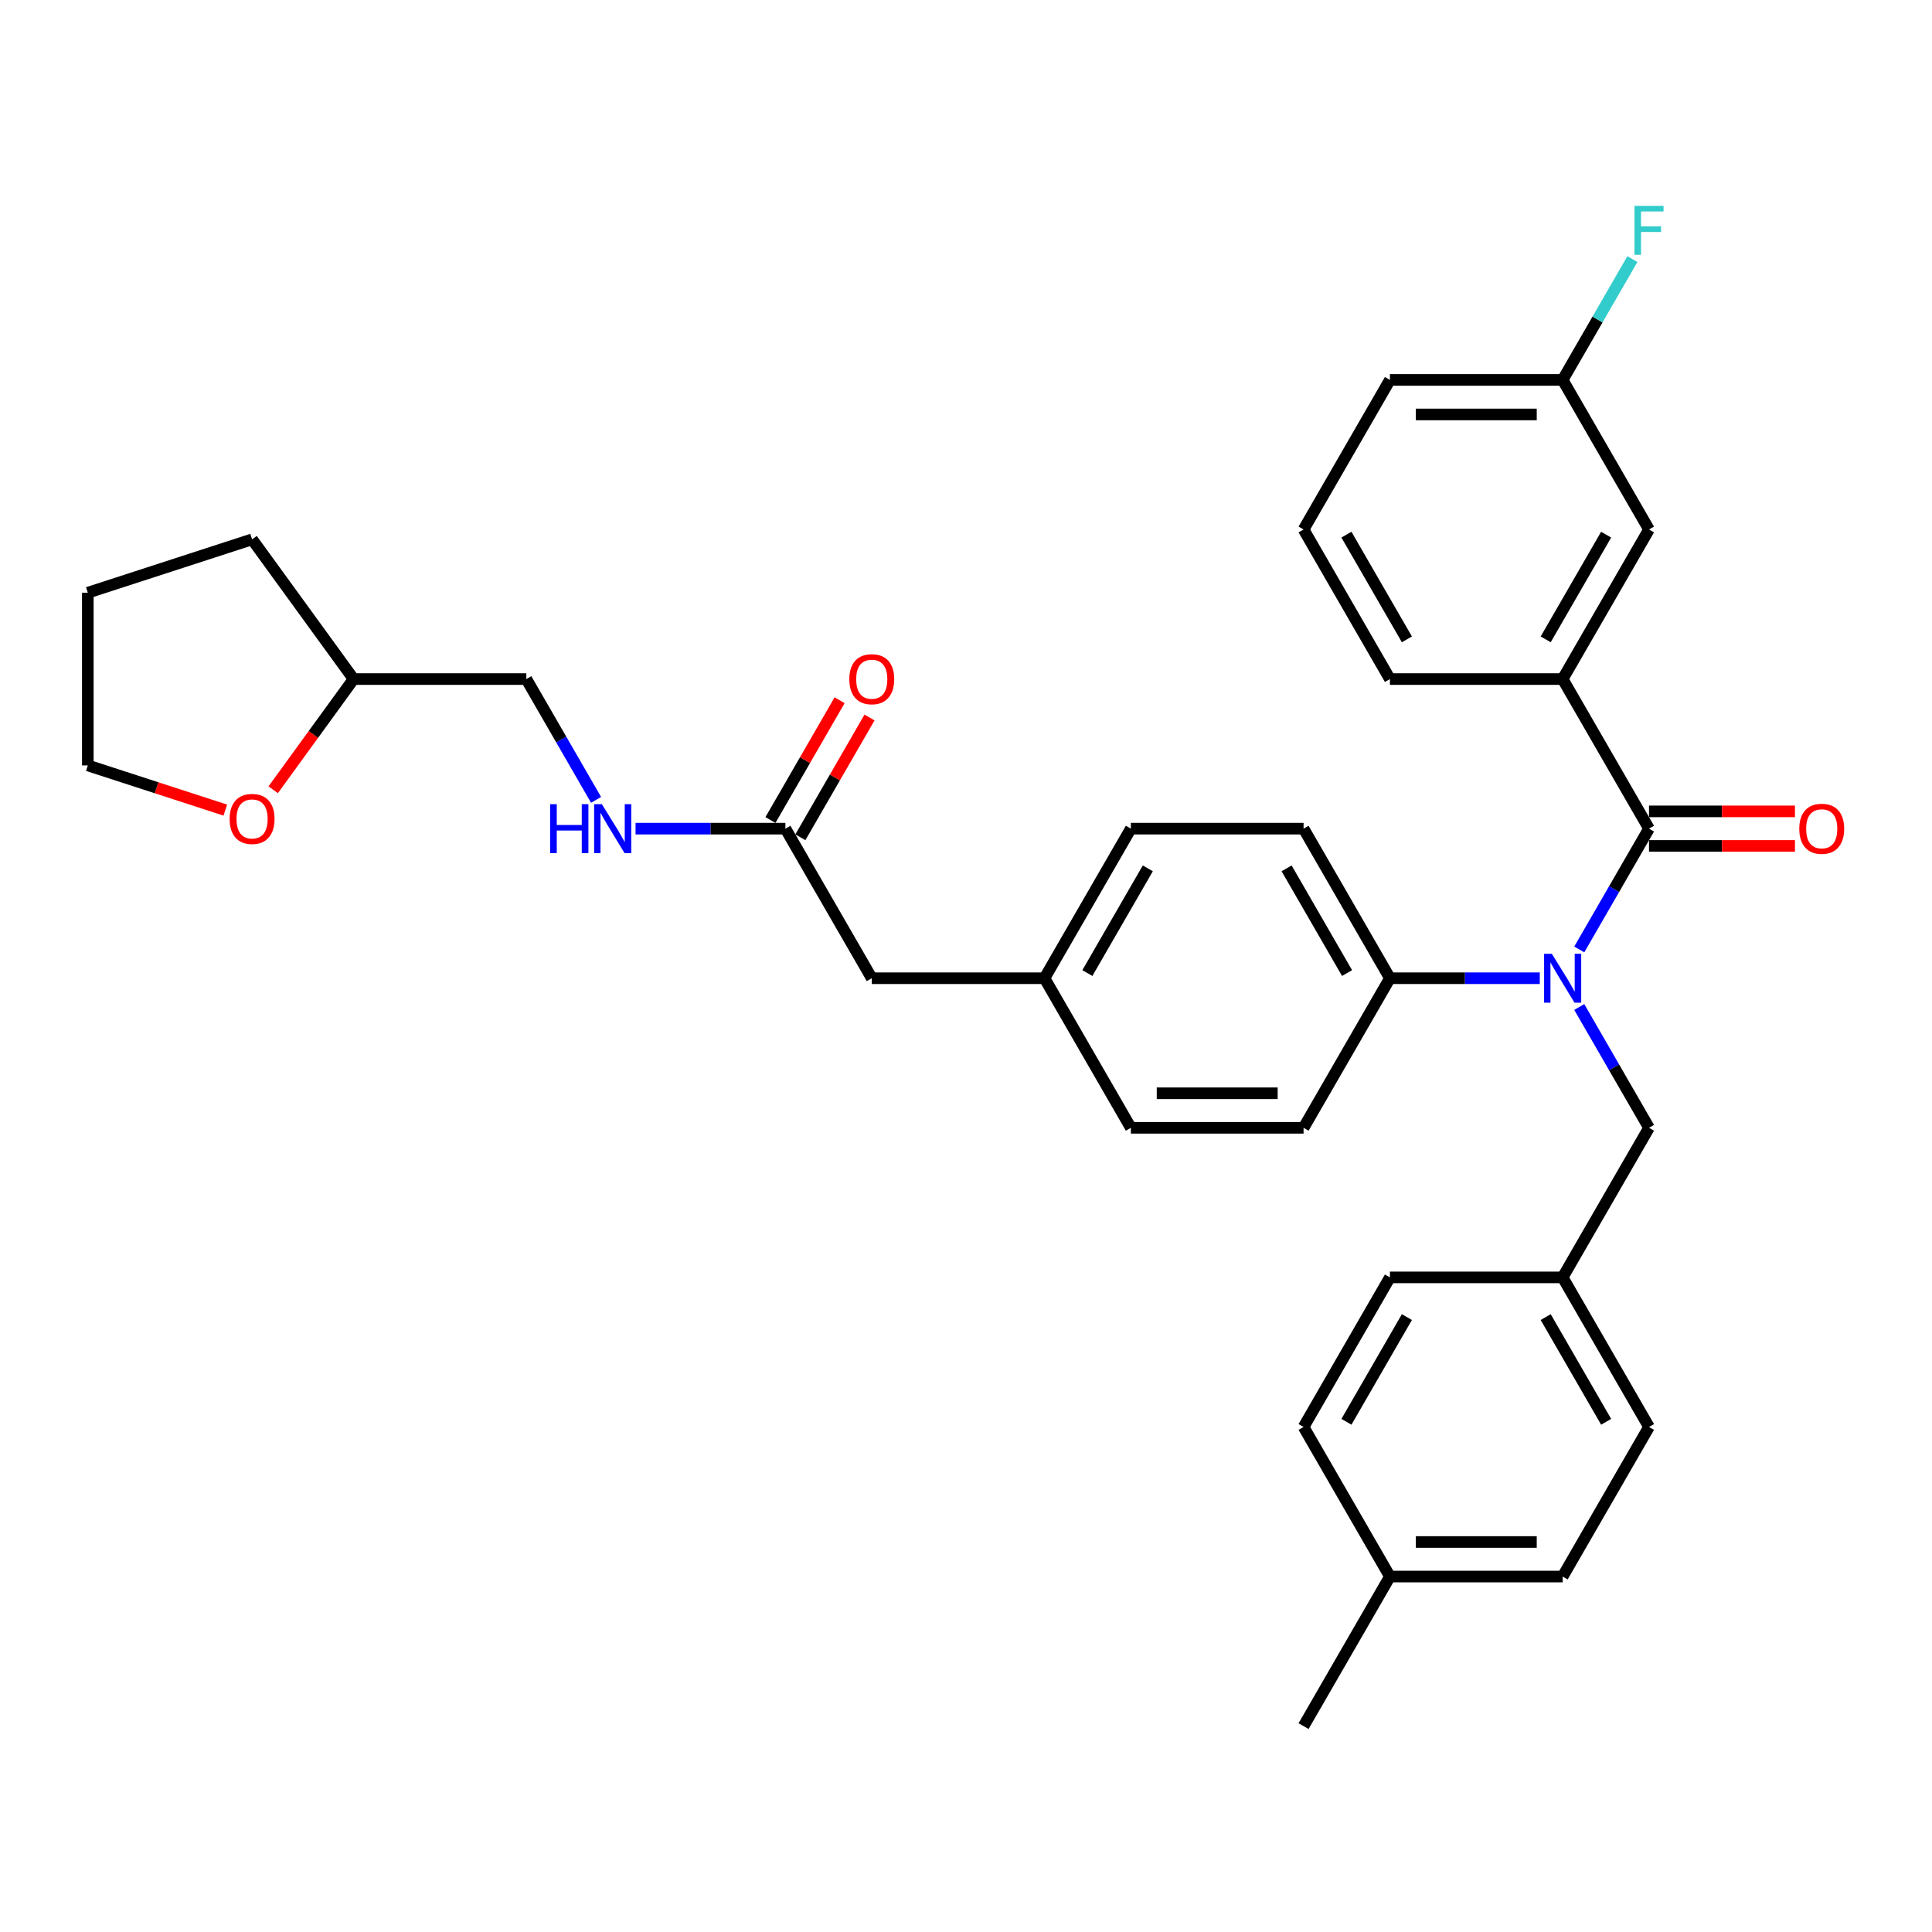 <?xml version='1.0' encoding='iso-8859-1'?>
<svg version='1.1' baseProfile='full'
              xmlns='http://www.w3.org/2000/svg'
                      xmlns:rdkit='http://www.rdkit.org/xml'
                      xmlns:xlink='http://www.w3.org/1999/xlink'
                  xml:space='preserve'
width='1000px' height='1000px' viewBox='0 0 1000 1000'>
<!-- END OF HEADER -->
<rect style='opacity:1.0;fill:#FFFFFF;stroke:none' width='1000' height='1000' x='0' y='0'> </rect>
<path class='bond-0' d='M 141.404,408.774 L 162.215,380.129' style='fill:none;fill-rule:evenodd;stroke:#FF0000;stroke-width:6px;stroke-linecap:butt;stroke-linejoin:miter;stroke-opacity:1' />
<path class='bond-0' d='M 162.215,380.129 L 183.026,351.485' style='fill:none;fill-rule:evenodd;stroke:#000000;stroke-width:6px;stroke-linecap:butt;stroke-linejoin:miter;stroke-opacity:1' />
<path class='bond-1' d='M 116.622,419.308 L 81.038,407.746' style='fill:none;fill-rule:evenodd;stroke:#FF0000;stroke-width:6px;stroke-linecap:butt;stroke-linejoin:miter;stroke-opacity:1' />
<path class='bond-1' d='M 81.038,407.746 L 45.455,396.185' style='fill:none;fill-rule:evenodd;stroke:#000000;stroke-width:6px;stroke-linecap:butt;stroke-linejoin:miter;stroke-opacity:1' />
<path class='bond-2' d='M 406.526,428.907 L 367.744,428.907' style='fill:none;fill-rule:evenodd;stroke:#000000;stroke-width:6px;stroke-linecap:butt;stroke-linejoin:miter;stroke-opacity:1' />
<path class='bond-2' d='M 367.744,428.907 L 328.962,428.907' style='fill:none;fill-rule:evenodd;stroke:#0000FF;stroke-width:6px;stroke-linecap:butt;stroke-linejoin:miter;stroke-opacity:1' />
<path class='bond-3' d='M 414.268,433.377 L 432.163,402.381' style='fill:none;fill-rule:evenodd;stroke:#000000;stroke-width:6px;stroke-linecap:butt;stroke-linejoin:miter;stroke-opacity:1' />
<path class='bond-3' d='M 432.163,402.381 L 450.059,371.385' style='fill:none;fill-rule:evenodd;stroke:#FF0000;stroke-width:6px;stroke-linecap:butt;stroke-linejoin:miter;stroke-opacity:1' />
<path class='bond-3' d='M 398.783,424.437 L 416.679,393.441' style='fill:none;fill-rule:evenodd;stroke:#000000;stroke-width:6px;stroke-linecap:butt;stroke-linejoin:miter;stroke-opacity:1' />
<path class='bond-3' d='M 416.679,393.441 L 434.574,362.445' style='fill:none;fill-rule:evenodd;stroke:#FF0000;stroke-width:6px;stroke-linecap:butt;stroke-linejoin:miter;stroke-opacity:1' />
<path class='bond-4' d='M 406.526,428.907 L 451.225,506.329' style='fill:none;fill-rule:evenodd;stroke:#000000;stroke-width:6px;stroke-linecap:butt;stroke-linejoin:miter;stroke-opacity:1' />
<path class='bond-5' d='M 308.527,414.013 L 290.477,382.749' style='fill:none;fill-rule:evenodd;stroke:#0000FF;stroke-width:6px;stroke-linecap:butt;stroke-linejoin:miter;stroke-opacity:1' />
<path class='bond-5' d='M 290.477,382.749 L 272.426,351.485' style='fill:none;fill-rule:evenodd;stroke:#000000;stroke-width:6px;stroke-linecap:butt;stroke-linejoin:miter;stroke-opacity:1' />
<path class='bond-6' d='M 183.026,351.485 L 272.426,351.485' style='fill:none;fill-rule:evenodd;stroke:#000000;stroke-width:6px;stroke-linecap:butt;stroke-linejoin:miter;stroke-opacity:1' />
<path class='bond-7' d='M 183.026,351.485 L 130.479,279.159' style='fill:none;fill-rule:evenodd;stroke:#000000;stroke-width:6px;stroke-linecap:butt;stroke-linejoin:miter;stroke-opacity:1' />
<path class='bond-8' d='M 808.824,351.485 L 853.524,274.062' style='fill:none;fill-rule:evenodd;stroke:#000000;stroke-width:6px;stroke-linecap:butt;stroke-linejoin:miter;stroke-opacity:1' />
<path class='bond-8' d='M 800.045,330.931 L 831.334,276.736' style='fill:none;fill-rule:evenodd;stroke:#000000;stroke-width:6px;stroke-linecap:butt;stroke-linejoin:miter;stroke-opacity:1' />
<path class='bond-9' d='M 808.824,351.485 L 719.424,351.485' style='fill:none;fill-rule:evenodd;stroke:#000000;stroke-width:6px;stroke-linecap:butt;stroke-linejoin:miter;stroke-opacity:1' />
<path class='bond-10' d='M 808.824,351.485 L 853.524,428.907' style='fill:none;fill-rule:evenodd;stroke:#000000;stroke-width:6px;stroke-linecap:butt;stroke-linejoin:miter;stroke-opacity:1' />
<path class='bond-11' d='M 817.423,521.223 L 835.473,552.488' style='fill:none;fill-rule:evenodd;stroke:#0000FF;stroke-width:6px;stroke-linecap:butt;stroke-linejoin:miter;stroke-opacity:1' />
<path class='bond-11' d='M 835.473,552.488 L 853.524,583.752' style='fill:none;fill-rule:evenodd;stroke:#000000;stroke-width:6px;stroke-linecap:butt;stroke-linejoin:miter;stroke-opacity:1' />
<path class='bond-12' d='M 817.423,491.436 L 835.473,460.171' style='fill:none;fill-rule:evenodd;stroke:#0000FF;stroke-width:6px;stroke-linecap:butt;stroke-linejoin:miter;stroke-opacity:1' />
<path class='bond-12' d='M 835.473,460.171 L 853.524,428.907' style='fill:none;fill-rule:evenodd;stroke:#000000;stroke-width:6px;stroke-linecap:butt;stroke-linejoin:miter;stroke-opacity:1' />
<path class='bond-13' d='M 796.988,506.329 L 758.206,506.329' style='fill:none;fill-rule:evenodd;stroke:#0000FF;stroke-width:6px;stroke-linecap:butt;stroke-linejoin:miter;stroke-opacity:1' />
<path class='bond-13' d='M 758.206,506.329 L 719.424,506.329' style='fill:none;fill-rule:evenodd;stroke:#000000;stroke-width:6px;stroke-linecap:butt;stroke-linejoin:miter;stroke-opacity:1' />
<path class='bond-14' d='M 853.524,437.847 L 891.295,437.847' style='fill:none;fill-rule:evenodd;stroke:#000000;stroke-width:6px;stroke-linecap:butt;stroke-linejoin:miter;stroke-opacity:1' />
<path class='bond-14' d='M 891.295,437.847 L 929.067,437.847' style='fill:none;fill-rule:evenodd;stroke:#FF0000;stroke-width:6px;stroke-linecap:butt;stroke-linejoin:miter;stroke-opacity:1' />
<path class='bond-14' d='M 853.524,419.967 L 891.295,419.967' style='fill:none;fill-rule:evenodd;stroke:#000000;stroke-width:6px;stroke-linecap:butt;stroke-linejoin:miter;stroke-opacity:1' />
<path class='bond-14' d='M 891.295,419.967 L 929.067,419.967' style='fill:none;fill-rule:evenodd;stroke:#FF0000;stroke-width:6px;stroke-linecap:butt;stroke-linejoin:miter;stroke-opacity:1' />
<path class='bond-15' d='M 853.524,274.062 L 808.824,196.64' style='fill:none;fill-rule:evenodd;stroke:#000000;stroke-width:6px;stroke-linecap:butt;stroke-linejoin:miter;stroke-opacity:1' />
<path class='bond-16' d='M 808.824,196.64 L 826.874,165.376' style='fill:none;fill-rule:evenodd;stroke:#000000;stroke-width:6px;stroke-linecap:butt;stroke-linejoin:miter;stroke-opacity:1' />
<path class='bond-16' d='M 826.874,165.376 L 844.925,134.112' style='fill:none;fill-rule:evenodd;stroke:#33CCCC;stroke-width:6px;stroke-linecap:butt;stroke-linejoin:miter;stroke-opacity:1' />
<path class='bond-17' d='M 808.824,196.64 L 719.424,196.64' style='fill:none;fill-rule:evenodd;stroke:#000000;stroke-width:6px;stroke-linecap:butt;stroke-linejoin:miter;stroke-opacity:1' />
<path class='bond-17' d='M 795.414,214.52 L 732.834,214.52' style='fill:none;fill-rule:evenodd;stroke:#000000;stroke-width:6px;stroke-linecap:butt;stroke-linejoin:miter;stroke-opacity:1' />
<path class='bond-18' d='M 808.824,816.019 L 719.424,816.019' style='fill:none;fill-rule:evenodd;stroke:#000000;stroke-width:6px;stroke-linecap:butt;stroke-linejoin:miter;stroke-opacity:1' />
<path class='bond-18' d='M 795.414,798.139 L 732.834,798.139' style='fill:none;fill-rule:evenodd;stroke:#000000;stroke-width:6px;stroke-linecap:butt;stroke-linejoin:miter;stroke-opacity:1' />
<path class='bond-19' d='M 808.824,816.019 L 853.524,738.597' style='fill:none;fill-rule:evenodd;stroke:#000000;stroke-width:6px;stroke-linecap:butt;stroke-linejoin:miter;stroke-opacity:1' />
<path class='bond-20' d='M 853.524,583.752 L 808.824,661.174' style='fill:none;fill-rule:evenodd;stroke:#000000;stroke-width:6px;stroke-linecap:butt;stroke-linejoin:miter;stroke-opacity:1' />
<path class='bond-21' d='M 719.424,816.019 L 674.725,738.597' style='fill:none;fill-rule:evenodd;stroke:#000000;stroke-width:6px;stroke-linecap:butt;stroke-linejoin:miter;stroke-opacity:1' />
<path class='bond-22' d='M 719.424,816.019 L 674.725,893.441' style='fill:none;fill-rule:evenodd;stroke:#000000;stroke-width:6px;stroke-linecap:butt;stroke-linejoin:miter;stroke-opacity:1' />
<path class='bond-23' d='M 719.424,506.329 L 674.725,428.907' style='fill:none;fill-rule:evenodd;stroke:#000000;stroke-width:6px;stroke-linecap:butt;stroke-linejoin:miter;stroke-opacity:1' />
<path class='bond-23' d='M 697.235,503.656 L 665.945,449.46' style='fill:none;fill-rule:evenodd;stroke:#000000;stroke-width:6px;stroke-linecap:butt;stroke-linejoin:miter;stroke-opacity:1' />
<path class='bond-24' d='M 719.424,506.329 L 674.725,583.752' style='fill:none;fill-rule:evenodd;stroke:#000000;stroke-width:6px;stroke-linecap:butt;stroke-linejoin:miter;stroke-opacity:1' />
<path class='bond-25' d='M 674.725,428.907 L 585.325,428.907' style='fill:none;fill-rule:evenodd;stroke:#000000;stroke-width:6px;stroke-linecap:butt;stroke-linejoin:miter;stroke-opacity:1' />
<path class='bond-26' d='M 674.725,583.752 L 585.325,583.752' style='fill:none;fill-rule:evenodd;stroke:#000000;stroke-width:6px;stroke-linecap:butt;stroke-linejoin:miter;stroke-opacity:1' />
<path class='bond-26' d='M 661.315,565.872 L 598.735,565.872' style='fill:none;fill-rule:evenodd;stroke:#000000;stroke-width:6px;stroke-linecap:butt;stroke-linejoin:miter;stroke-opacity:1' />
<path class='bond-27' d='M 451.225,506.329 L 540.625,506.329' style='fill:none;fill-rule:evenodd;stroke:#000000;stroke-width:6px;stroke-linecap:butt;stroke-linejoin:miter;stroke-opacity:1' />
<path class='bond-28' d='M 540.625,506.329 L 585.325,583.752' style='fill:none;fill-rule:evenodd;stroke:#000000;stroke-width:6px;stroke-linecap:butt;stroke-linejoin:miter;stroke-opacity:1' />
<path class='bond-29' d='M 540.625,506.329 L 585.325,428.907' style='fill:none;fill-rule:evenodd;stroke:#000000;stroke-width:6px;stroke-linecap:butt;stroke-linejoin:miter;stroke-opacity:1' />
<path class='bond-29' d='M 562.815,503.656 L 594.104,449.46' style='fill:none;fill-rule:evenodd;stroke:#000000;stroke-width:6px;stroke-linecap:butt;stroke-linejoin:miter;stroke-opacity:1' />
<path class='bond-30' d='M 674.725,738.597 L 719.424,661.174' style='fill:none;fill-rule:evenodd;stroke:#000000;stroke-width:6px;stroke-linecap:butt;stroke-linejoin:miter;stroke-opacity:1' />
<path class='bond-30' d='M 696.914,735.923 L 728.204,681.728' style='fill:none;fill-rule:evenodd;stroke:#000000;stroke-width:6px;stroke-linecap:butt;stroke-linejoin:miter;stroke-opacity:1' />
<path class='bond-31' d='M 719.424,661.174 L 808.824,661.174' style='fill:none;fill-rule:evenodd;stroke:#000000;stroke-width:6px;stroke-linecap:butt;stroke-linejoin:miter;stroke-opacity:1' />
<path class='bond-32' d='M 808.824,661.174 L 853.524,738.597' style='fill:none;fill-rule:evenodd;stroke:#000000;stroke-width:6px;stroke-linecap:butt;stroke-linejoin:miter;stroke-opacity:1' />
<path class='bond-32' d='M 800.045,681.728 L 831.334,735.923' style='fill:none;fill-rule:evenodd;stroke:#000000;stroke-width:6px;stroke-linecap:butt;stroke-linejoin:miter;stroke-opacity:1' />
<path class='bond-33' d='M 719.424,351.485 L 674.725,274.062' style='fill:none;fill-rule:evenodd;stroke:#000000;stroke-width:6px;stroke-linecap:butt;stroke-linejoin:miter;stroke-opacity:1' />
<path class='bond-33' d='M 728.204,330.931 L 696.914,276.736' style='fill:none;fill-rule:evenodd;stroke:#000000;stroke-width:6px;stroke-linecap:butt;stroke-linejoin:miter;stroke-opacity:1' />
<path class='bond-34' d='M 674.725,274.062 L 719.424,196.64' style='fill:none;fill-rule:evenodd;stroke:#000000;stroke-width:6px;stroke-linecap:butt;stroke-linejoin:miter;stroke-opacity:1' />
<path class='bond-35' d='M 45.455,396.185 L 45.455,306.785' style='fill:none;fill-rule:evenodd;stroke:#000000;stroke-width:6px;stroke-linecap:butt;stroke-linejoin:miter;stroke-opacity:1' />
<path class='bond-36' d='M 130.479,279.159 L 45.455,306.785' style='fill:none;fill-rule:evenodd;stroke:#000000;stroke-width:6px;stroke-linecap:butt;stroke-linejoin:miter;stroke-opacity:1' />
<path  class='atom-0' d='M 118.857 423.882
Q 118.857 417.803, 121.861 414.406
Q 124.864 411.009, 130.479 411.009
Q 136.093 411.009, 139.097 414.406
Q 142.101 417.803, 142.101 423.882
Q 142.101 430.033, 139.061 433.537
Q 136.021 437.006, 130.479 437.006
Q 124.9 437.006, 121.861 433.537
Q 118.857 430.069, 118.857 423.882
M 130.479 434.145
Q 134.341 434.145, 136.415 431.57
Q 138.525 428.96, 138.525 423.882
Q 138.525 418.911, 136.415 416.408
Q 134.341 413.869, 130.479 413.869
Q 126.617 413.869, 124.507 416.373
Q 122.433 418.876, 122.433 423.882
Q 122.433 428.996, 124.507 431.57
Q 126.617 434.145, 130.479 434.145
' fill='#FF0000'/>
<path  class='atom-2' d='M 284.745 416.248
L 288.178 416.248
L 288.178 427.012
L 301.123 427.012
L 301.123 416.248
L 304.556 416.248
L 304.556 441.566
L 301.123 441.566
L 301.123 429.873
L 288.178 429.873
L 288.178 441.566
L 284.745 441.566
L 284.745 416.248
' fill='#0000FF'/>
<path  class='atom-2' d='M 311.53 416.248
L 319.826 429.658
Q 320.648 430.981, 321.971 433.377
Q 323.295 435.773, 323.366 435.916
L 323.366 416.248
L 326.727 416.248
L 326.727 441.566
L 323.259 441.566
L 314.355 426.905
Q 313.318 425.188, 312.209 423.221
Q 311.136 421.255, 310.814 420.647
L 310.814 441.566
L 307.524 441.566
L 307.524 416.248
L 311.53 416.248
' fill='#0000FF'/>
<path  class='atom-3' d='M 439.603 351.556
Q 439.603 345.477, 442.607 342.08
Q 445.611 338.683, 451.225 338.683
Q 456.84 338.683, 459.844 342.08
Q 462.847 345.477, 462.847 351.556
Q 462.847 357.707, 459.808 361.211
Q 456.768 364.68, 451.225 364.68
Q 445.647 364.68, 442.607 361.211
Q 439.603 357.743, 439.603 351.556
M 451.225 361.819
Q 455.087 361.819, 457.162 359.245
Q 459.271 356.634, 459.271 351.556
Q 459.271 346.586, 457.162 344.082
Q 455.087 341.544, 451.225 341.544
Q 447.363 341.544, 445.254 344.047
Q 443.179 346.55, 443.179 351.556
Q 443.179 356.67, 445.254 359.245
Q 447.363 361.819, 451.225 361.819
' fill='#FF0000'/>
<path  class='atom-6' d='M 803.228 493.671
L 811.524 507.08
Q 812.346 508.404, 813.669 510.799
Q 814.993 513.195, 815.064 513.338
L 815.064 493.671
L 818.426 493.671
L 818.426 518.988
L 814.957 518.988
L 806.053 504.327
Q 805.016 502.61, 803.907 500.644
Q 802.834 498.677, 802.512 498.069
L 802.512 518.988
L 799.223 518.988
L 799.223 493.671
L 803.228 493.671
' fill='#0000FF'/>
<path  class='atom-8' d='M 931.302 428.979
Q 931.302 422.899, 934.305 419.502
Q 937.309 416.105, 942.923 416.105
Q 948.538 416.105, 951.542 419.502
Q 954.545 422.899, 954.545 428.979
Q 954.545 435.129, 951.506 438.634
Q 948.466 442.103, 942.923 442.103
Q 937.345 442.103, 934.305 438.634
Q 931.302 435.165, 931.302 428.979
M 942.923 439.242
Q 946.786 439.242, 948.86 436.667
Q 950.969 434.057, 950.969 428.979
Q 950.969 424.008, 948.86 421.505
Q 946.786 418.966, 942.923 418.966
Q 939.061 418.966, 936.952 421.469
Q 934.878 423.972, 934.878 428.979
Q 934.878 434.092, 936.952 436.667
Q 939.061 439.242, 942.923 439.242
' fill='#FF0000'/>
<path  class='atom-26' d='M 845.996 106.559
L 861.051 106.559
L 861.051 109.455
L 849.394 109.455
L 849.394 117.144
L 859.764 117.144
L 859.764 120.076
L 849.394 120.076
L 849.394 131.877
L 845.996 131.877
L 845.996 106.559
' fill='#33CCCC'/>
</svg>
